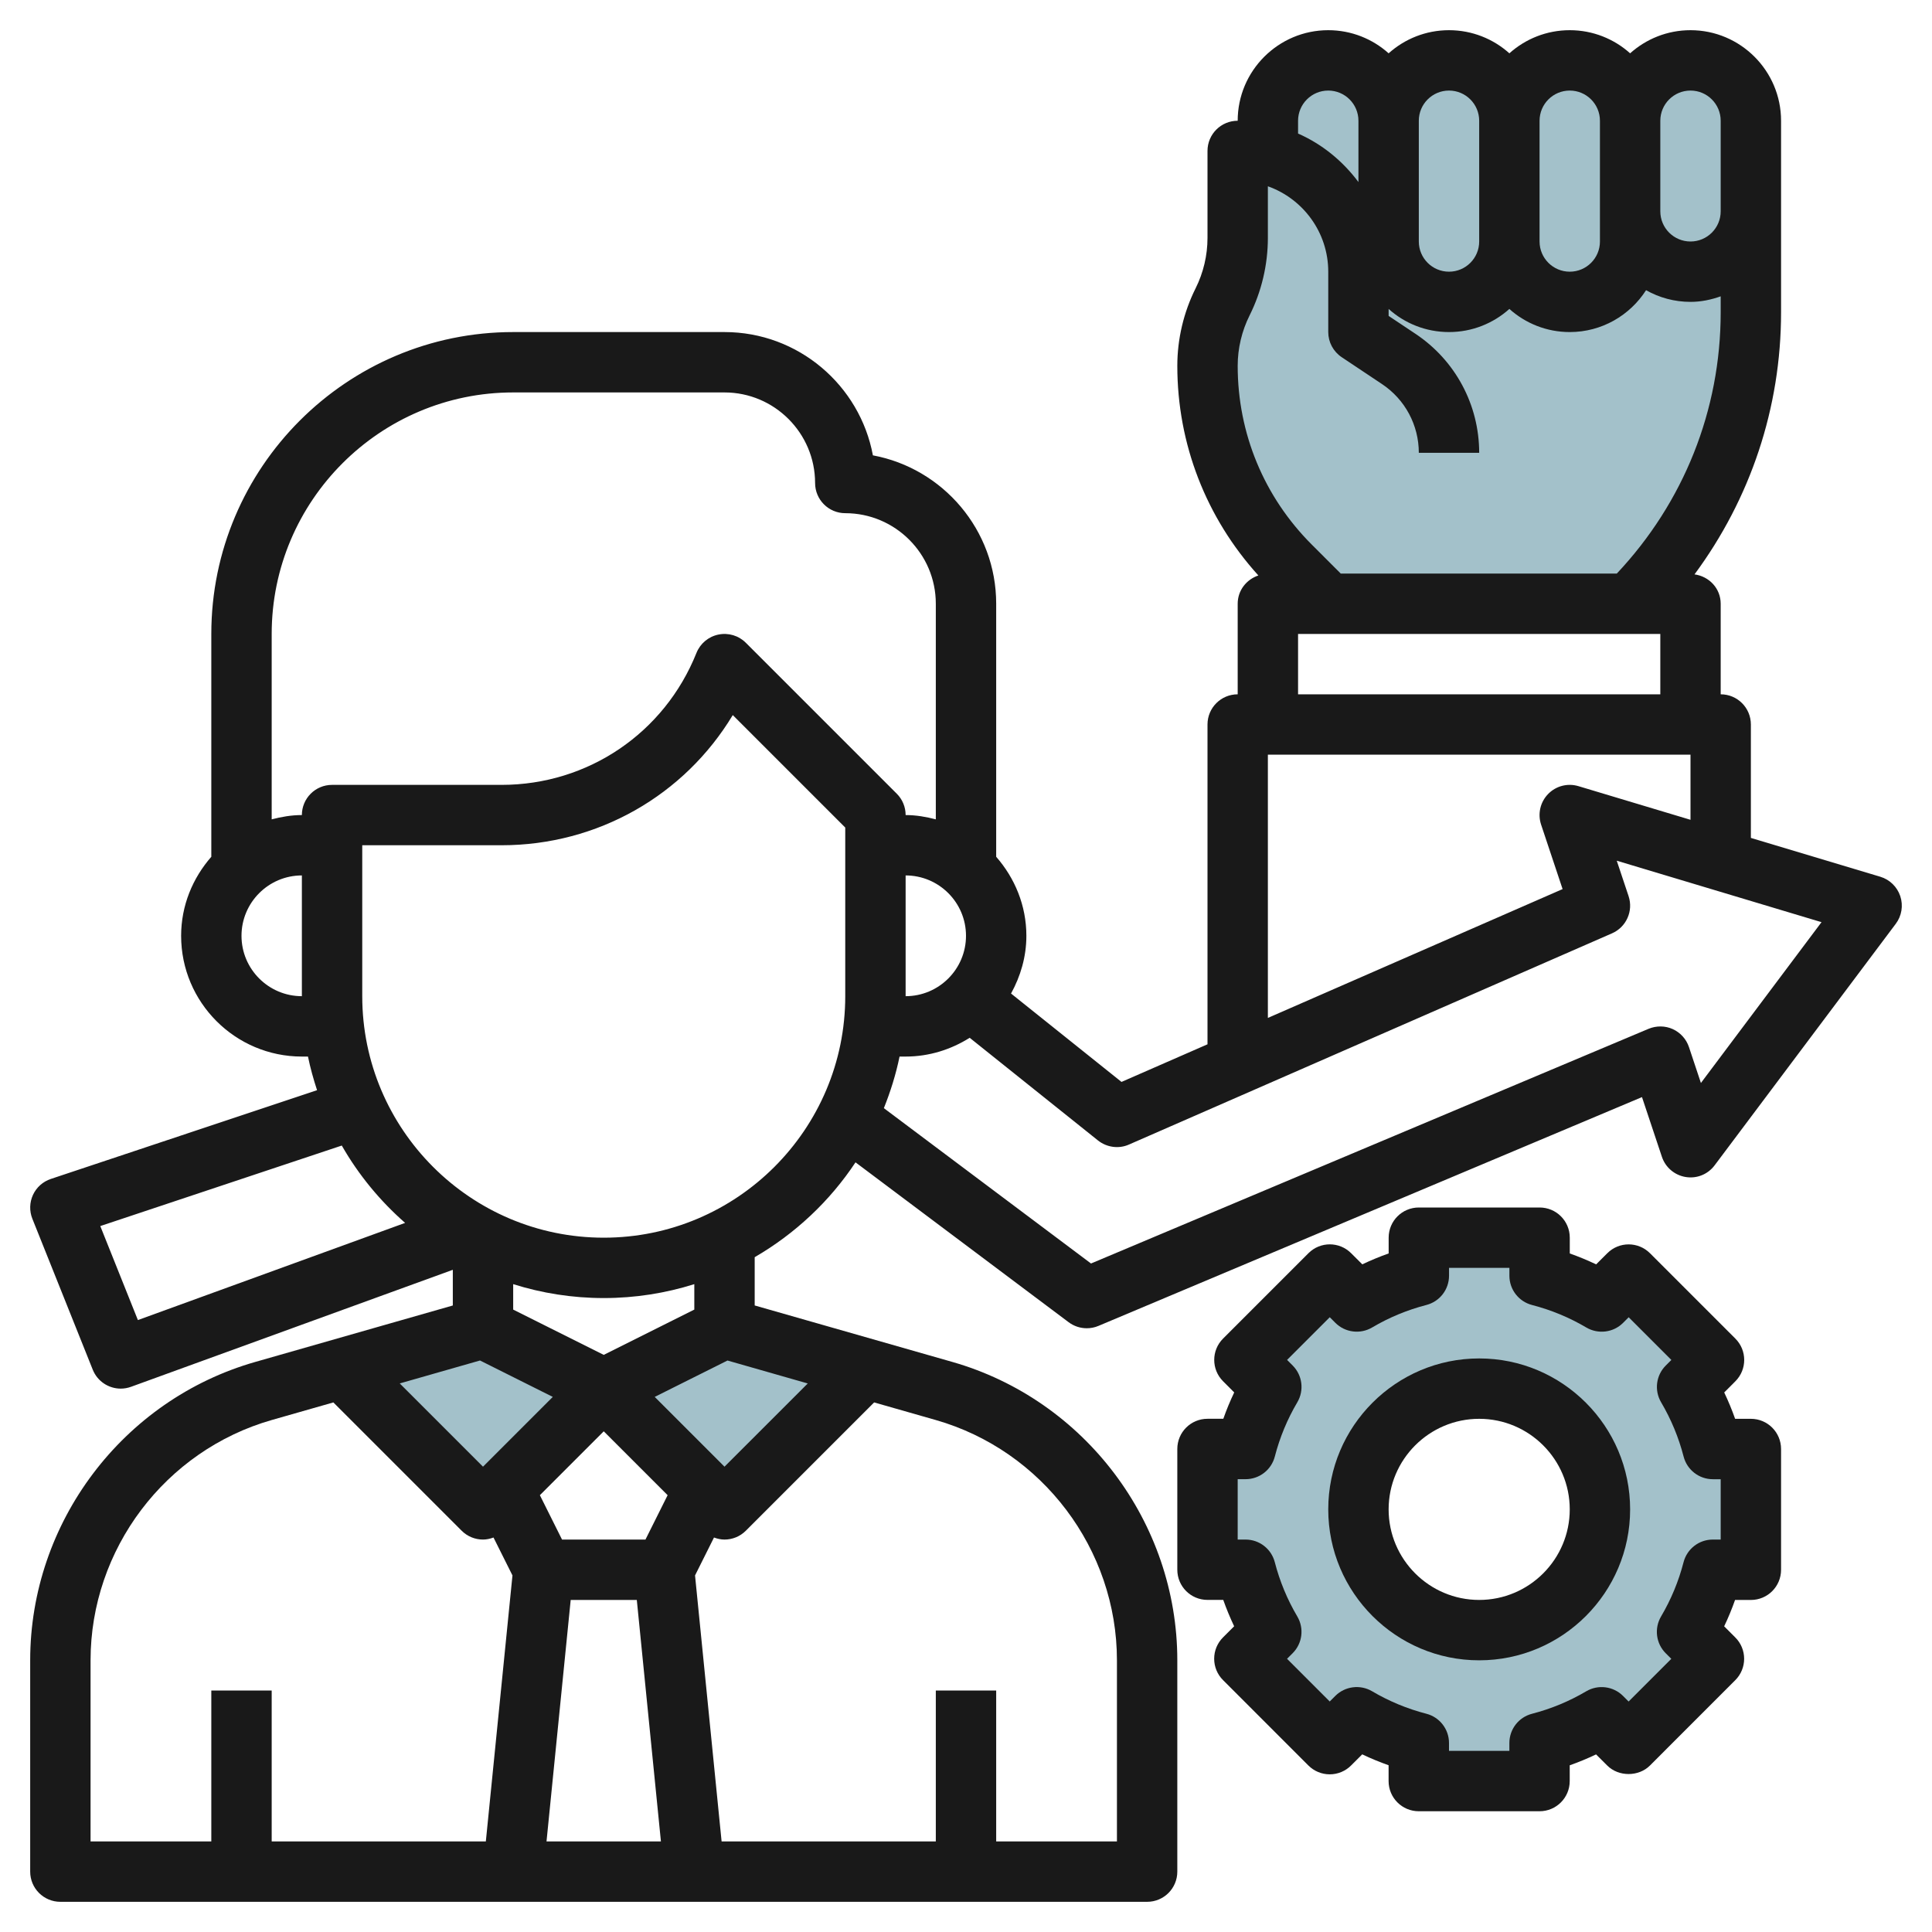 <svg id="Layer_3" enable-background="new 0 0 64 64" height="512" viewBox="0 0 64 64" width="512" xmlns="http://www.w3.org/2000/svg"><g fill="#a3c1ca"><path d="m58 4v6.34c0 1.82-.36 3.59-1.04 5.23s-1.68 3.15-2.96 4.43h-10l-1.26-1.26c-.88-.88-1.56-1.91-2.03-3.04-.46-1.12-.71-2.34-.71-3.58 0-.74.17-1.46.5-2.12s.5-1.38.5-2.12v-2.88c.35 0 .68.04 1 .13v-1.13c0-.55.22-1.05.59-1.41.36-.37.86-.59 1.41-.59 1.1 0 2 .9 2 2 0-.55.22-1.05.59-1.41.36-.37.86-.59 1.41-.59 1.1 0 2 .9 2 2 0-.55.22-1.05.59-1.41.36-.37.86-.59 1.41-.59 1.1 0 2 .9 2 2 0-.55.22-1.05.59-1.41.36-.37.86-.59 1.41-.59 1.1 0 2 .9 2 2z"/><path d="m20 46-4-2-4.667 1.333 4.667 4.667z"/><path d="m24 50 4.667-4.667-4.667-1.333-4 2z"/><path d="m58 52v-4h-1.262c-.189-.732-.477-1.422-.852-2.058l.892-.892-2.828-2.828-.892.892c-.635-.375-1.326-.663-2.058-.852v-1.262h-4v1.262c-.732.189-1.422.477-2.058.852l-.892-.892-2.828 2.828.892.892c-.375.635-.663 1.326-.852 2.058h-1.262v4h1.262c.189.732.477 1.422.852 2.058l-.892.892 2.828 2.828.892-.892c.635.375 1.326.663 2.058.852v1.262h4v-1.262c.732-.189 1.422-.477 2.058-.852l.892.892 2.828-2.828-.892-.892c.375-.635.663-1.325.852-2.058zm-9 2c-2.209 0-4-1.791-4-4s1.791-4 4-4 4 1.791 4 4-1.791 4-4 4z"/></g><g fill="#191919"><path d="m62.95 29.689c-.103-.311-.35-.552-.663-.646l-4.287-1.286v-3.757c0-.553-.447-1-1-1v-3c0-.506-.38-.906-.867-.973 1.851-2.504 2.867-5.513 2.867-8.684v-6.343c0-1.654-1.346-3-3-3-.768 0-1.469.29-2 .766-.531-.476-1.232-.766-2-.766s-1.469.29-2 .766c-.531-.476-1.232-.766-2-.766s-1.469.29-2 .766c-.531-.476-1.232-.766-2-.766-1.654 0-3 1.346-3 3-.553 0-1 .447-1 1v2.882c0 .578-.137 1.155-.395 1.671-.395.791-.605 1.678-.605 2.565 0 2.594.957 5.036 2.685 6.945-.396.133-.685.496-.685.937v3c-.553 0-1 .447-1 1v10.594l-2.849 1.246-3.659-2.928c.314-.571.508-1.216.508-1.912 0-1.006-.385-1.915-1-2.618v-8.383c0-2.443-1.763-4.483-4.084-4.915-.432-2.321-2.472-4.084-4.916-4.084h-7c-5.514 0-10 4.486-10 10v7.382c-.615.703-1 1.612-1 2.618 0 2.206 1.794 4 4 4h.202c.078.38.182.75.301 1.114l-8.819 2.94c-.261.087-.475.277-.591.527s-.123.537-.021.792l2 4.998c.156.391.531.629.928.629.113 0 .229-.02.342-.061l10.658-3.875v1.182l-6.544 1.87c-4.39 1.253-7.456 5.318-7.456 9.884v7c0 .553.447 1 1 1h36c.553 0 1-.447 1-1v-7c0-4.566-3.066-8.631-7.456-9.885l-6.544-1.87v-1.599c1.34-.778 2.486-1.853 3.34-3.142l7.06 5.296c.176.132.387.2.6.2.131 0 .263-.025.388-.078l18.005-7.579.659 1.976c.117.353.421.611.788.671.373.061.737-.09.96-.388l6-8c.196-.261.252-.602.15-.913zm-6.95-26.689c.552 0 1 .448 1 1v3c0 .552-.448 1-1 1s-1-.448-1-1v-3c0-.552.448-1 1-1zm-4 0c.552 0 1 .448 1 1v3 1c0 .552-.448 1-1 1s-1-.448-1-1v-4c0-.552.448-1 1-1zm-4 0c.552 0 1 .448 1 1v4c0 .552-.448 1-1 1s-1-.448-1-1v-4c0-.552.448-1 1-1zm-5 1c0-.552.448-1 1-1s1 .448 1 1v2.031c-.517-.694-1.199-1.255-2-1.607zm-1.605 6.447c.395-.791.605-1.678.605-2.565v-1.711c1.164.413 2 1.525 2 2.829v2c0 .334.167.646.445.832l1.336.891c.763.508 1.219 1.36 1.219 2.277h2c0-1.588-.788-3.061-2.109-3.941l-.891-.594v-.229s.001 0 .001-.001c.531.476 1.231.765 1.999.765s1.469-.29 2-.766c.531.476 1.232.766 2 .766 1.061 0 1.994-.554 2.528-1.387.435.246.938.387 1.472.387.352 0 .686-.072 1-.184v.527c0 3.248-1.226 6.302-3.441 8.657h-9.145l-.962-.962c-1.581-1.581-2.452-3.684-2.452-5.92 0-.578.137-1.155.395-1.671zm1.605 10.553h12v2h-12zm-1 4h14v2.157l-3.713-1.115c-.358-.107-.745-.007-1.005.262-.26.268-.349.658-.231 1.013l.712 2.135-9.763 4.268zm-12 4c1.103 0 2 .897 2 2s-.897 2-2 2zm-13-16h7c1.654 0 3 1.346 3.001 3 0 .553.448 1 1 1 1.653 0 2.999 1.346 2.999 2.999v7.143c-.322-.084-.653-.142-1-.142 0-.266-.105-.52-.293-.707l-5-5c-.237-.237-.575-.34-.908-.272-.329.067-.603.296-.728.608-1.062 2.655-3.596 4.371-6.456 4.371h-5.615c-.553 0-1 .447-1 1-.347 0-.678.058-1 .142v-6.142c0-4.411 3.589-8 8-8zm-9 18c0-1.103.897-2 2-2v4c-1.103 0-2-.897-2-2zm-4.678 9.615 8-2.667c.554.968 1.265 1.832 2.098 2.562l-8.852 3.219zm20.777 4.454 2.659.76-2.758 2.757-2.312-2.312zm-5.194 7.931h2.19l.799 8h-3.79zm2.477-2h-2.764l-.734-1.47 2.116-2.116 2.116 2.116zm-5.382-2.414-2.758-2.758 2.659-.76 2.411 1.206zm-13 6.414c0-3.678 2.47-6.951 6.005-7.961l2.038-.582 4.25 4.25c.195.195.451.293.707.293.118 0 .236-.026.348-.068l.628 1.256-.882 8.812h-7.094v-5h-2v5h-4zm34 0v6h-4v-5h-2v5h-7.096l-.88-8.812.628-1.256c.112.042.23.068.348.068.256 0 .512-.098.707-.293l4.25-4.25 2.038.582c3.535 1.01 6.005 4.283 6.005 7.961zm-14-11.618-3 1.5-3-1.5v-.843c.948.298 1.955.461 3 .461s2.052-.163 3-.461zm-3-2.382c-4.411 0-8-3.589-8-8v-5h4.615c3.185 0 6.056-1.652 7.659-4.312l3.726 3.726v5.586c0 4.411-3.589 8-8 8zm36.345-5.125-.396-1.189c-.088-.264-.282-.479-.535-.595-.254-.115-.544-.117-.801-.011l-18.472 7.775-6.862-5.146c.22-.549.399-1.118.52-1.709h.201c.781 0 1.505-.234 2.122-.622l4.251 3.402c.291.23.688.285 1.025.135l16.002-6.997c.474-.207.712-.741.549-1.232l-.392-1.174 6.783 2.036z"/><path d="m58 47h-.522c-.105-.298-.226-.589-.361-.873l.369-.37c.391-.391.391-1.023 0-1.414l-2.828-2.828c-.391-.391-1.023-.391-1.414 0l-.37.369c-.284-.136-.575-.256-.873-.361v-.523c0-.553-.447-1-1-1h-4c-.553 0-1 .447-1 1v.522c-.298.105-.589.226-.873.361l-.37-.369c-.391-.391-1.023-.391-1.414 0l-2.828 2.828c-.391.391-.391 1.023 0 1.414l.369.37c-.136.284-.256.575-.361.873h-.524c-.553 0-1 .447-1 1v4c0 .553.447 1 1 1h.522c.105.298.226.589.361.873l-.369.369c-.188.188-.293.441-.293.707 0 .265.105.52.293.707l2.828 2.829c.188.188.441.293.707.293s.52-.105.707-.293l.37-.369c.284.136.575.256.873.361v.524c0 .553.447 1 1 1h4c.553 0 1-.447 1-1v-.522c.298-.105.589-.226.873-.361l.37.369c.375.375 1.039.375 1.414 0l2.828-2.829c.188-.188.293-.442.293-.707 0-.266-.105-.52-.293-.707l-.369-.369c.136-.284.256-.575.361-.873h.524c.553 0 1-.447 1-1v-4c0-.554-.447-1.001-1-1.001zm-1 4h-.262c-.456 0-.854.309-.968.75-.164.634-.415 1.239-.746 1.799-.231.394-.168.894.154 1.216l.186.186-1.414 1.414-.186-.186c-.322-.321-.823-.385-1.216-.154-.56.331-1.165.582-1.799.746-.44.114-.749.511-.749.967v.262h-2v-.262c0-.456-.309-.854-.75-.968-.634-.164-1.239-.415-1.799-.746-.392-.23-.894-.167-1.216.154l-.186.186-1.414-1.414.186-.186c.322-.322.386-.822.154-1.216-.331-.56-.582-1.165-.746-1.799-.114-.44-.511-.749-.967-.749h-.262v-2h.262c.456 0 .854-.309.968-.75.164-.634.415-1.239.746-1.799.231-.393.168-.894-.154-1.216l-.186-.186 1.414-1.414.186.186c.322.322.824.385 1.216.154.56-.331 1.165-.582 1.799-.746.441-.114.75-.512.75-.968v-.261h2v.262c0 .456.309.854.75.968.634.164 1.239.415 1.799.746.393.23.894.168 1.216-.154l.186-.186 1.414 1.414-.186.186c-.322.322-.386.823-.154 1.216.331.56.582 1.165.746 1.799.114.441.512.75.968.75h.26z"/><path d="m49 45c-2.757 0-5 2.243-5 5s2.243 5 5 5 5-2.243 5-5-2.243-5-5-5zm0 8c-1.654 0-3-1.346-3-3s1.346-3 3-3 3 1.346 3 3-1.346 3-3 3z"/></g></svg>